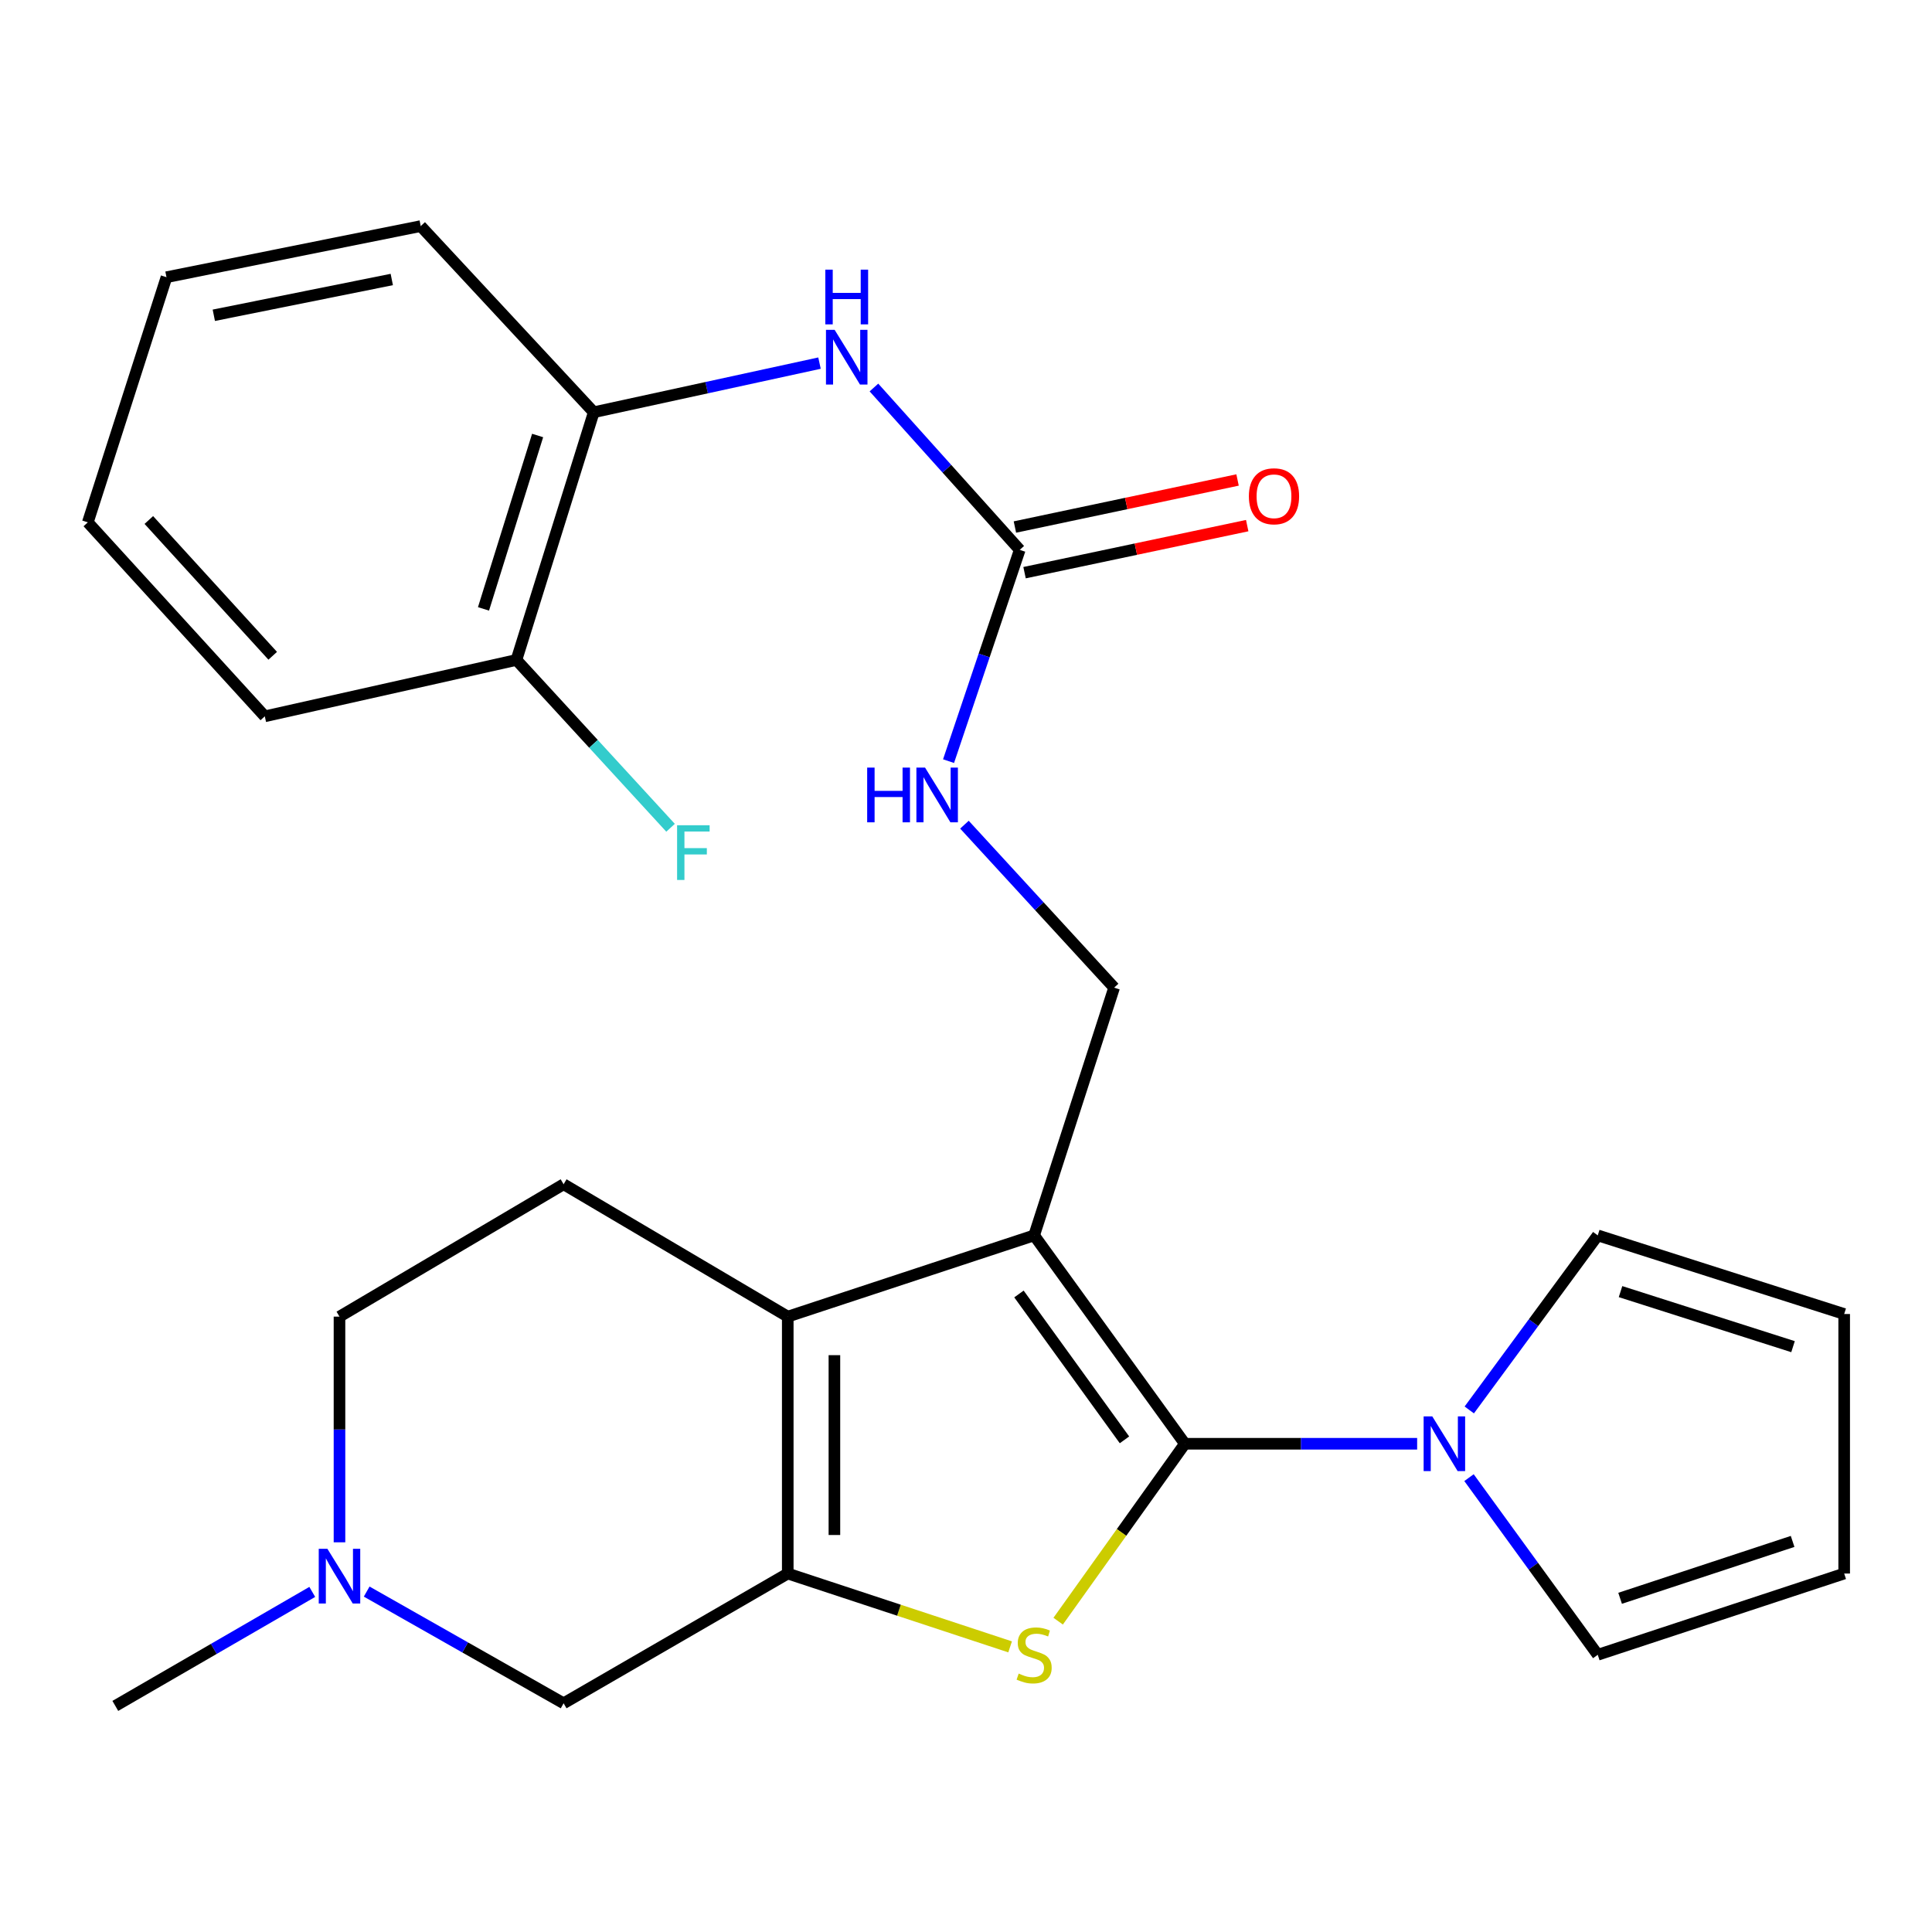 <?xml version='1.0' encoding='iso-8859-1'?>
<svg version='1.1' baseProfile='full'
              xmlns='http://www.w3.org/2000/svg'
                      xmlns:rdkit='http://www.rdkit.org/xml'
                      xmlns:xlink='http://www.w3.org/1999/xlink'
                  xml:space='preserve'
width='1000px' height='1000px' viewBox='0 0 1000 1000'>
<!-- END OF HEADER -->
<rect style='opacity:1.0;fill:#FFFFFF;stroke:none' width='1000' height='1000' x='0' y='0'> </rect>
<path class='bond-0' d='M 613.294,747.289 L 535.269,639.428' style='fill:none;fill-rule:evenodd;stroke:#000000;stroke-width:6px;stroke-linecap:butt;stroke-linejoin:miter;stroke-opacity:1' />
<path class='bond-0' d='M 582.025,745.263 L 527.408,669.76' style='fill:none;fill-rule:evenodd;stroke:#000000;stroke-width:6px;stroke-linecap:butt;stroke-linejoin:miter;stroke-opacity:1' />
<path class='bond-1' d='M 613.294,747.289 L 580.5,793.199' style='fill:none;fill-rule:evenodd;stroke:#000000;stroke-width:6px;stroke-linecap:butt;stroke-linejoin:miter;stroke-opacity:1' />
<path class='bond-1' d='M 580.5,793.199 L 547.705,839.109' style='fill:none;fill-rule:evenodd;stroke:#CCCC00;stroke-width:6px;stroke-linecap:butt;stroke-linejoin:miter;stroke-opacity:1' />
<path class='bond-4' d='M 613.294,747.289 L 673.404,747.289' style='fill:none;fill-rule:evenodd;stroke:#000000;stroke-width:6px;stroke-linecap:butt;stroke-linejoin:miter;stroke-opacity:1' />
<path class='bond-4' d='M 673.404,747.289 L 733.513,747.289' style='fill:none;fill-rule:evenodd;stroke:#0000FF;stroke-width:6px;stroke-linecap:butt;stroke-linejoin:miter;stroke-opacity:1' />
<path class='bond-3' d='M 535.269,639.428 L 407.741,681.485' style='fill:none;fill-rule:evenodd;stroke:#000000;stroke-width:6px;stroke-linecap:butt;stroke-linejoin:miter;stroke-opacity:1' />
<path class='bond-6' d='M 535.269,639.428 L 576.67,511.202' style='fill:none;fill-rule:evenodd;stroke:#000000;stroke-width:6px;stroke-linecap:butt;stroke-linejoin:miter;stroke-opacity:1' />
<path class='bond-2' d='M 522.832,852.416 L 465.287,833.438' style='fill:none;fill-rule:evenodd;stroke:#CCCC00;stroke-width:6px;stroke-linecap:butt;stroke-linejoin:miter;stroke-opacity:1' />
<path class='bond-2' d='M 465.287,833.438 L 407.741,814.46' style='fill:none;fill-rule:evenodd;stroke:#000000;stroke-width:6px;stroke-linecap:butt;stroke-linejoin:miter;stroke-opacity:1' />
<path class='bond-8' d='M 407.741,814.46 L 291.724,881.619' style='fill:none;fill-rule:evenodd;stroke:#000000;stroke-width:6px;stroke-linecap:butt;stroke-linejoin:miter;stroke-opacity:1' />
<path class='bond-26' d='M 407.741,814.46 L 407.741,681.485' style='fill:none;fill-rule:evenodd;stroke:#000000;stroke-width:6px;stroke-linecap:butt;stroke-linejoin:miter;stroke-opacity:1' />
<path class='bond-26' d='M 431.889,794.514 L 431.889,701.432' style='fill:none;fill-rule:evenodd;stroke:#000000;stroke-width:6px;stroke-linecap:butt;stroke-linejoin:miter;stroke-opacity:1' />
<path class='bond-10' d='M 407.741,681.485 L 291.724,612.972' style='fill:none;fill-rule:evenodd;stroke:#000000;stroke-width:6px;stroke-linecap:butt;stroke-linejoin:miter;stroke-opacity:1' />
<path class='bond-13' d='M 760.496,729.781 L 793.743,684.604' style='fill:none;fill-rule:evenodd;stroke:#0000FF;stroke-width:6px;stroke-linecap:butt;stroke-linejoin:miter;stroke-opacity:1' />
<path class='bond-13' d='M 793.743,684.604 L 826.99,639.428' style='fill:none;fill-rule:evenodd;stroke:#000000;stroke-width:6px;stroke-linecap:butt;stroke-linejoin:miter;stroke-opacity:1' />
<path class='bond-14' d='M 760.354,764.824 L 793.672,810.671' style='fill:none;fill-rule:evenodd;stroke:#0000FF;stroke-width:6px;stroke-linecap:butt;stroke-linejoin:miter;stroke-opacity:1' />
<path class='bond-14' d='M 793.672,810.671 L 826.99,856.518' style='fill:none;fill-rule:evenodd;stroke:#000000;stroke-width:6px;stroke-linecap:butt;stroke-linejoin:miter;stroke-opacity:1' />
<path class='bond-5' d='M 527.81,284.6 L 509.388,339.282' style='fill:none;fill-rule:evenodd;stroke:#000000;stroke-width:6px;stroke-linecap:butt;stroke-linejoin:miter;stroke-opacity:1' />
<path class='bond-5' d='M 509.388,339.282 L 490.966,393.964' style='fill:none;fill-rule:evenodd;stroke:#0000FF;stroke-width:6px;stroke-linecap:butt;stroke-linejoin:miter;stroke-opacity:1' />
<path class='bond-7' d='M 527.81,284.6 L 490.081,242.587' style='fill:none;fill-rule:evenodd;stroke:#000000;stroke-width:6px;stroke-linecap:butt;stroke-linejoin:miter;stroke-opacity:1' />
<path class='bond-7' d='M 490.081,242.587 L 452.352,200.573' style='fill:none;fill-rule:evenodd;stroke:#0000FF;stroke-width:6px;stroke-linecap:butt;stroke-linejoin:miter;stroke-opacity:1' />
<path class='bond-15' d='M 530.307,296.413 L 587.929,284.237' style='fill:none;fill-rule:evenodd;stroke:#000000;stroke-width:6px;stroke-linecap:butt;stroke-linejoin:miter;stroke-opacity:1' />
<path class='bond-15' d='M 587.929,284.237 L 645.55,272.06' style='fill:none;fill-rule:evenodd;stroke:#FF0000;stroke-width:6px;stroke-linecap:butt;stroke-linejoin:miter;stroke-opacity:1' />
<path class='bond-15' d='M 525.314,272.787 L 582.936,260.611' style='fill:none;fill-rule:evenodd;stroke:#000000;stroke-width:6px;stroke-linecap:butt;stroke-linejoin:miter;stroke-opacity:1' />
<path class='bond-15' d='M 582.936,260.611 L 640.558,248.434' style='fill:none;fill-rule:evenodd;stroke:#FF0000;stroke-width:6px;stroke-linecap:butt;stroke-linejoin:miter;stroke-opacity:1' />
<path class='bond-11' d='M 576.67,511.202 L 537.932,469.026' style='fill:none;fill-rule:evenodd;stroke:#000000;stroke-width:6px;stroke-linecap:butt;stroke-linejoin:miter;stroke-opacity:1' />
<path class='bond-11' d='M 537.932,469.026 L 499.194,426.85' style='fill:none;fill-rule:evenodd;stroke:#0000FF;stroke-width:6px;stroke-linecap:butt;stroke-linejoin:miter;stroke-opacity:1' />
<path class='bond-12' d='M 424.172,187.949 L 365.749,200.663' style='fill:none;fill-rule:evenodd;stroke:#0000FF;stroke-width:6px;stroke-linecap:butt;stroke-linejoin:miter;stroke-opacity:1' />
<path class='bond-12' d='M 365.749,200.663 L 307.326,213.377' style='fill:none;fill-rule:evenodd;stroke:#000000;stroke-width:6px;stroke-linecap:butt;stroke-linejoin:miter;stroke-opacity:1' />
<path class='bond-9' d='M 291.724,881.619 L 240.759,852.709' style='fill:none;fill-rule:evenodd;stroke:#000000;stroke-width:6px;stroke-linecap:butt;stroke-linejoin:miter;stroke-opacity:1' />
<path class='bond-9' d='M 240.759,852.709 L 189.794,823.799' style='fill:none;fill-rule:evenodd;stroke:#0000FF;stroke-width:6px;stroke-linecap:butt;stroke-linejoin:miter;stroke-opacity:1' />
<path class='bond-21' d='M 161.628,823.971 L 110.658,853.473' style='fill:none;fill-rule:evenodd;stroke:#0000FF;stroke-width:6px;stroke-linecap:butt;stroke-linejoin:miter;stroke-opacity:1' />
<path class='bond-21' d='M 110.658,853.473 L 59.688,882.974' style='fill:none;fill-rule:evenodd;stroke:#000000;stroke-width:6px;stroke-linecap:butt;stroke-linejoin:miter;stroke-opacity:1' />
<path class='bond-28' d='M 175.719,798.297 L 175.719,739.891' style='fill:none;fill-rule:evenodd;stroke:#0000FF;stroke-width:6px;stroke-linecap:butt;stroke-linejoin:miter;stroke-opacity:1' />
<path class='bond-28' d='M 175.719,739.891 L 175.719,681.485' style='fill:none;fill-rule:evenodd;stroke:#000000;stroke-width:6px;stroke-linecap:butt;stroke-linejoin:miter;stroke-opacity:1' />
<path class='bond-19' d='M 291.724,612.972 L 175.719,681.485' style='fill:none;fill-rule:evenodd;stroke:#000000;stroke-width:6px;stroke-linecap:butt;stroke-linejoin:miter;stroke-opacity:1' />
<path class='bond-16' d='M 307.326,213.377 L 267.307,341.589' style='fill:none;fill-rule:evenodd;stroke:#000000;stroke-width:6px;stroke-linecap:butt;stroke-linejoin:miter;stroke-opacity:1' />
<path class='bond-16' d='M 278.272,225.414 L 250.259,315.162' style='fill:none;fill-rule:evenodd;stroke:#000000;stroke-width:6px;stroke-linecap:butt;stroke-linejoin:miter;stroke-opacity:1' />
<path class='bond-22' d='M 307.326,213.377 L 217.764,117.026' style='fill:none;fill-rule:evenodd;stroke:#000000;stroke-width:6px;stroke-linecap:butt;stroke-linejoin:miter;stroke-opacity:1' />
<path class='bond-18' d='M 826.99,639.428 L 954.545,680.131' style='fill:none;fill-rule:evenodd;stroke:#000000;stroke-width:6px;stroke-linecap:butt;stroke-linejoin:miter;stroke-opacity:1' />
<path class='bond-18' d='M 838.783,668.538 L 928.071,697.03' style='fill:none;fill-rule:evenodd;stroke:#000000;stroke-width:6px;stroke-linecap:butt;stroke-linejoin:miter;stroke-opacity:1' />
<path class='bond-17' d='M 826.99,856.518 L 954.545,814.46' style='fill:none;fill-rule:evenodd;stroke:#000000;stroke-width:6px;stroke-linecap:butt;stroke-linejoin:miter;stroke-opacity:1' />
<path class='bond-17' d='M 838.562,827.276 L 927.851,797.835' style='fill:none;fill-rule:evenodd;stroke:#000000;stroke-width:6px;stroke-linecap:butt;stroke-linejoin:miter;stroke-opacity:1' />
<path class='bond-20' d='M 267.307,341.589 L 307.192,385.021' style='fill:none;fill-rule:evenodd;stroke:#000000;stroke-width:6px;stroke-linecap:butt;stroke-linejoin:miter;stroke-opacity:1' />
<path class='bond-20' d='M 307.192,385.021 L 347.077,428.453' style='fill:none;fill-rule:evenodd;stroke:#33CCCC;stroke-width:6px;stroke-linecap:butt;stroke-linejoin:miter;stroke-opacity:1' />
<path class='bond-23' d='M 267.307,341.589 L 137.056,370.768' style='fill:none;fill-rule:evenodd;stroke:#000000;stroke-width:6px;stroke-linecap:butt;stroke-linejoin:miter;stroke-opacity:1' />
<path class='bond-27' d='M 954.545,814.46 L 954.545,680.131' style='fill:none;fill-rule:evenodd;stroke:#000000;stroke-width:6px;stroke-linecap:butt;stroke-linejoin:miter;stroke-opacity:1' />
<path class='bond-24' d='M 217.764,117.026 L 86.171,143.482' style='fill:none;fill-rule:evenodd;stroke:#000000;stroke-width:6px;stroke-linecap:butt;stroke-linejoin:miter;stroke-opacity:1' />
<path class='bond-24' d='M 202.784,144.669 L 110.669,163.188' style='fill:none;fill-rule:evenodd;stroke:#000000;stroke-width:6px;stroke-linecap:butt;stroke-linejoin:miter;stroke-opacity:1' />
<path class='bond-29' d='M 137.056,370.768 L 45.455,270.366' style='fill:none;fill-rule:evenodd;stroke:#000000;stroke-width:6px;stroke-linecap:butt;stroke-linejoin:miter;stroke-opacity:1' />
<path class='bond-29' d='M 141.155,339.432 L 77.034,269.151' style='fill:none;fill-rule:evenodd;stroke:#000000;stroke-width:6px;stroke-linecap:butt;stroke-linejoin:miter;stroke-opacity:1' />
<path class='bond-25' d='M 86.171,143.482 L 45.455,270.366' style='fill:none;fill-rule:evenodd;stroke:#000000;stroke-width:6px;stroke-linecap:butt;stroke-linejoin:miter;stroke-opacity:1' />
<path  class='atom-2' d='M 527.269 866.238
Q 527.589 866.358, 528.909 866.918
Q 530.229 867.478, 531.669 867.838
Q 533.149 868.158, 534.589 868.158
Q 537.269 868.158, 538.829 866.878
Q 540.389 865.558, 540.389 863.278
Q 540.389 861.718, 539.589 860.758
Q 538.829 859.798, 537.629 859.278
Q 536.429 858.758, 534.429 858.158
Q 531.909 857.398, 530.389 856.678
Q 528.909 855.958, 527.829 854.438
Q 526.789 852.918, 526.789 850.358
Q 526.789 846.798, 529.189 844.598
Q 531.629 842.398, 536.429 842.398
Q 539.709 842.398, 543.429 843.958
L 542.509 847.038
Q 539.109 845.638, 536.549 845.638
Q 533.789 845.638, 532.269 846.798
Q 530.749 847.918, 530.789 849.878
Q 530.789 851.398, 531.549 852.318
Q 532.349 853.238, 533.469 853.758
Q 534.629 854.278, 536.549 854.878
Q 539.109 855.678, 540.629 856.478
Q 542.149 857.278, 543.229 858.918
Q 544.349 860.518, 544.349 863.278
Q 544.349 867.198, 541.709 869.318
Q 539.109 871.398, 534.749 871.398
Q 532.229 871.398, 530.309 870.838
Q 528.429 870.318, 526.189 869.398
L 527.269 866.238
' fill='#CCCC00'/>
<path  class='atom-5' d='M 741.351 733.129
L 750.631 748.129
Q 751.551 749.609, 753.031 752.289
Q 754.511 754.969, 754.591 755.129
L 754.591 733.129
L 758.351 733.129
L 758.351 761.449
L 754.471 761.449
L 744.511 745.049
Q 743.351 743.129, 742.111 740.929
Q 740.911 738.729, 740.551 738.049
L 740.551 761.449
L 736.871 761.449
L 736.871 733.129
L 741.351 733.129
' fill='#0000FF'/>
<path  class='atom-8' d='M 432.002 170.722
L 441.282 185.722
Q 442.202 187.202, 443.682 189.882
Q 445.162 192.562, 445.242 192.722
L 445.242 170.722
L 449.002 170.722
L 449.002 199.042
L 445.122 199.042
L 435.162 182.642
Q 434.002 180.722, 432.762 178.522
Q 431.562 176.322, 431.202 175.642
L 431.202 199.042
L 427.522 199.042
L 427.522 170.722
L 432.002 170.722
' fill='#0000FF'/>
<path  class='atom-8' d='M 427.182 139.57
L 431.022 139.57
L 431.022 151.61
L 445.502 151.61
L 445.502 139.57
L 449.342 139.57
L 449.342 167.89
L 445.502 167.89
L 445.502 154.81
L 431.022 154.81
L 431.022 167.89
L 427.182 167.89
L 427.182 139.57
' fill='#0000FF'/>
<path  class='atom-10' d='M 169.459 801.655
L 178.739 816.655
Q 179.659 818.135, 181.139 820.815
Q 182.619 823.495, 182.699 823.655
L 182.699 801.655
L 186.459 801.655
L 186.459 829.975
L 182.579 829.975
L 172.619 813.575
Q 171.459 811.655, 170.219 809.455
Q 169.019 807.255, 168.659 806.575
L 168.659 829.975
L 164.979 829.975
L 164.979 801.655
L 169.459 801.655
' fill='#0000FF'/>
<path  class='atom-12' d='M 448.848 397.311
L 452.688 397.311
L 452.688 409.351
L 467.168 409.351
L 467.168 397.311
L 471.008 397.311
L 471.008 425.631
L 467.168 425.631
L 467.168 412.551
L 452.688 412.551
L 452.688 425.631
L 448.848 425.631
L 448.848 397.311
' fill='#0000FF'/>
<path  class='atom-12' d='M 478.808 397.311
L 488.088 412.311
Q 489.008 413.791, 490.488 416.471
Q 491.968 419.151, 492.048 419.311
L 492.048 397.311
L 495.808 397.311
L 495.808 425.631
L 491.928 425.631
L 481.968 409.231
Q 480.808 407.311, 479.568 405.111
Q 478.368 402.911, 478.008 402.231
L 478.008 425.631
L 474.328 425.631
L 474.328 397.311
L 478.808 397.311
' fill='#0000FF'/>
<path  class='atom-16' d='M 646.417 256.87
Q 646.417 250.07, 649.777 246.27
Q 653.137 242.47, 659.417 242.47
Q 665.697 242.47, 669.057 246.27
Q 672.417 250.07, 672.417 256.87
Q 672.417 263.75, 669.017 267.67
Q 665.617 271.55, 659.417 271.55
Q 653.177 271.55, 649.777 267.67
Q 646.417 263.79, 646.417 256.87
M 659.417 268.35
Q 663.737 268.35, 666.057 265.47
Q 668.417 262.55, 668.417 256.87
Q 668.417 251.31, 666.057 248.51
Q 663.737 245.67, 659.417 245.67
Q 655.097 245.67, 652.737 248.47
Q 650.417 251.27, 650.417 256.87
Q 650.417 262.59, 652.737 265.47
Q 655.097 268.35, 659.417 268.35
' fill='#FF0000'/>
<path  class='atom-21' d='M 350.462 427.147
L 367.302 427.147
L 367.302 430.387
L 354.262 430.387
L 354.262 438.987
L 365.862 438.987
L 365.862 442.267
L 354.262 442.267
L 354.262 455.467
L 350.462 455.467
L 350.462 427.147
' fill='#33CCCC'/>
</svg>

